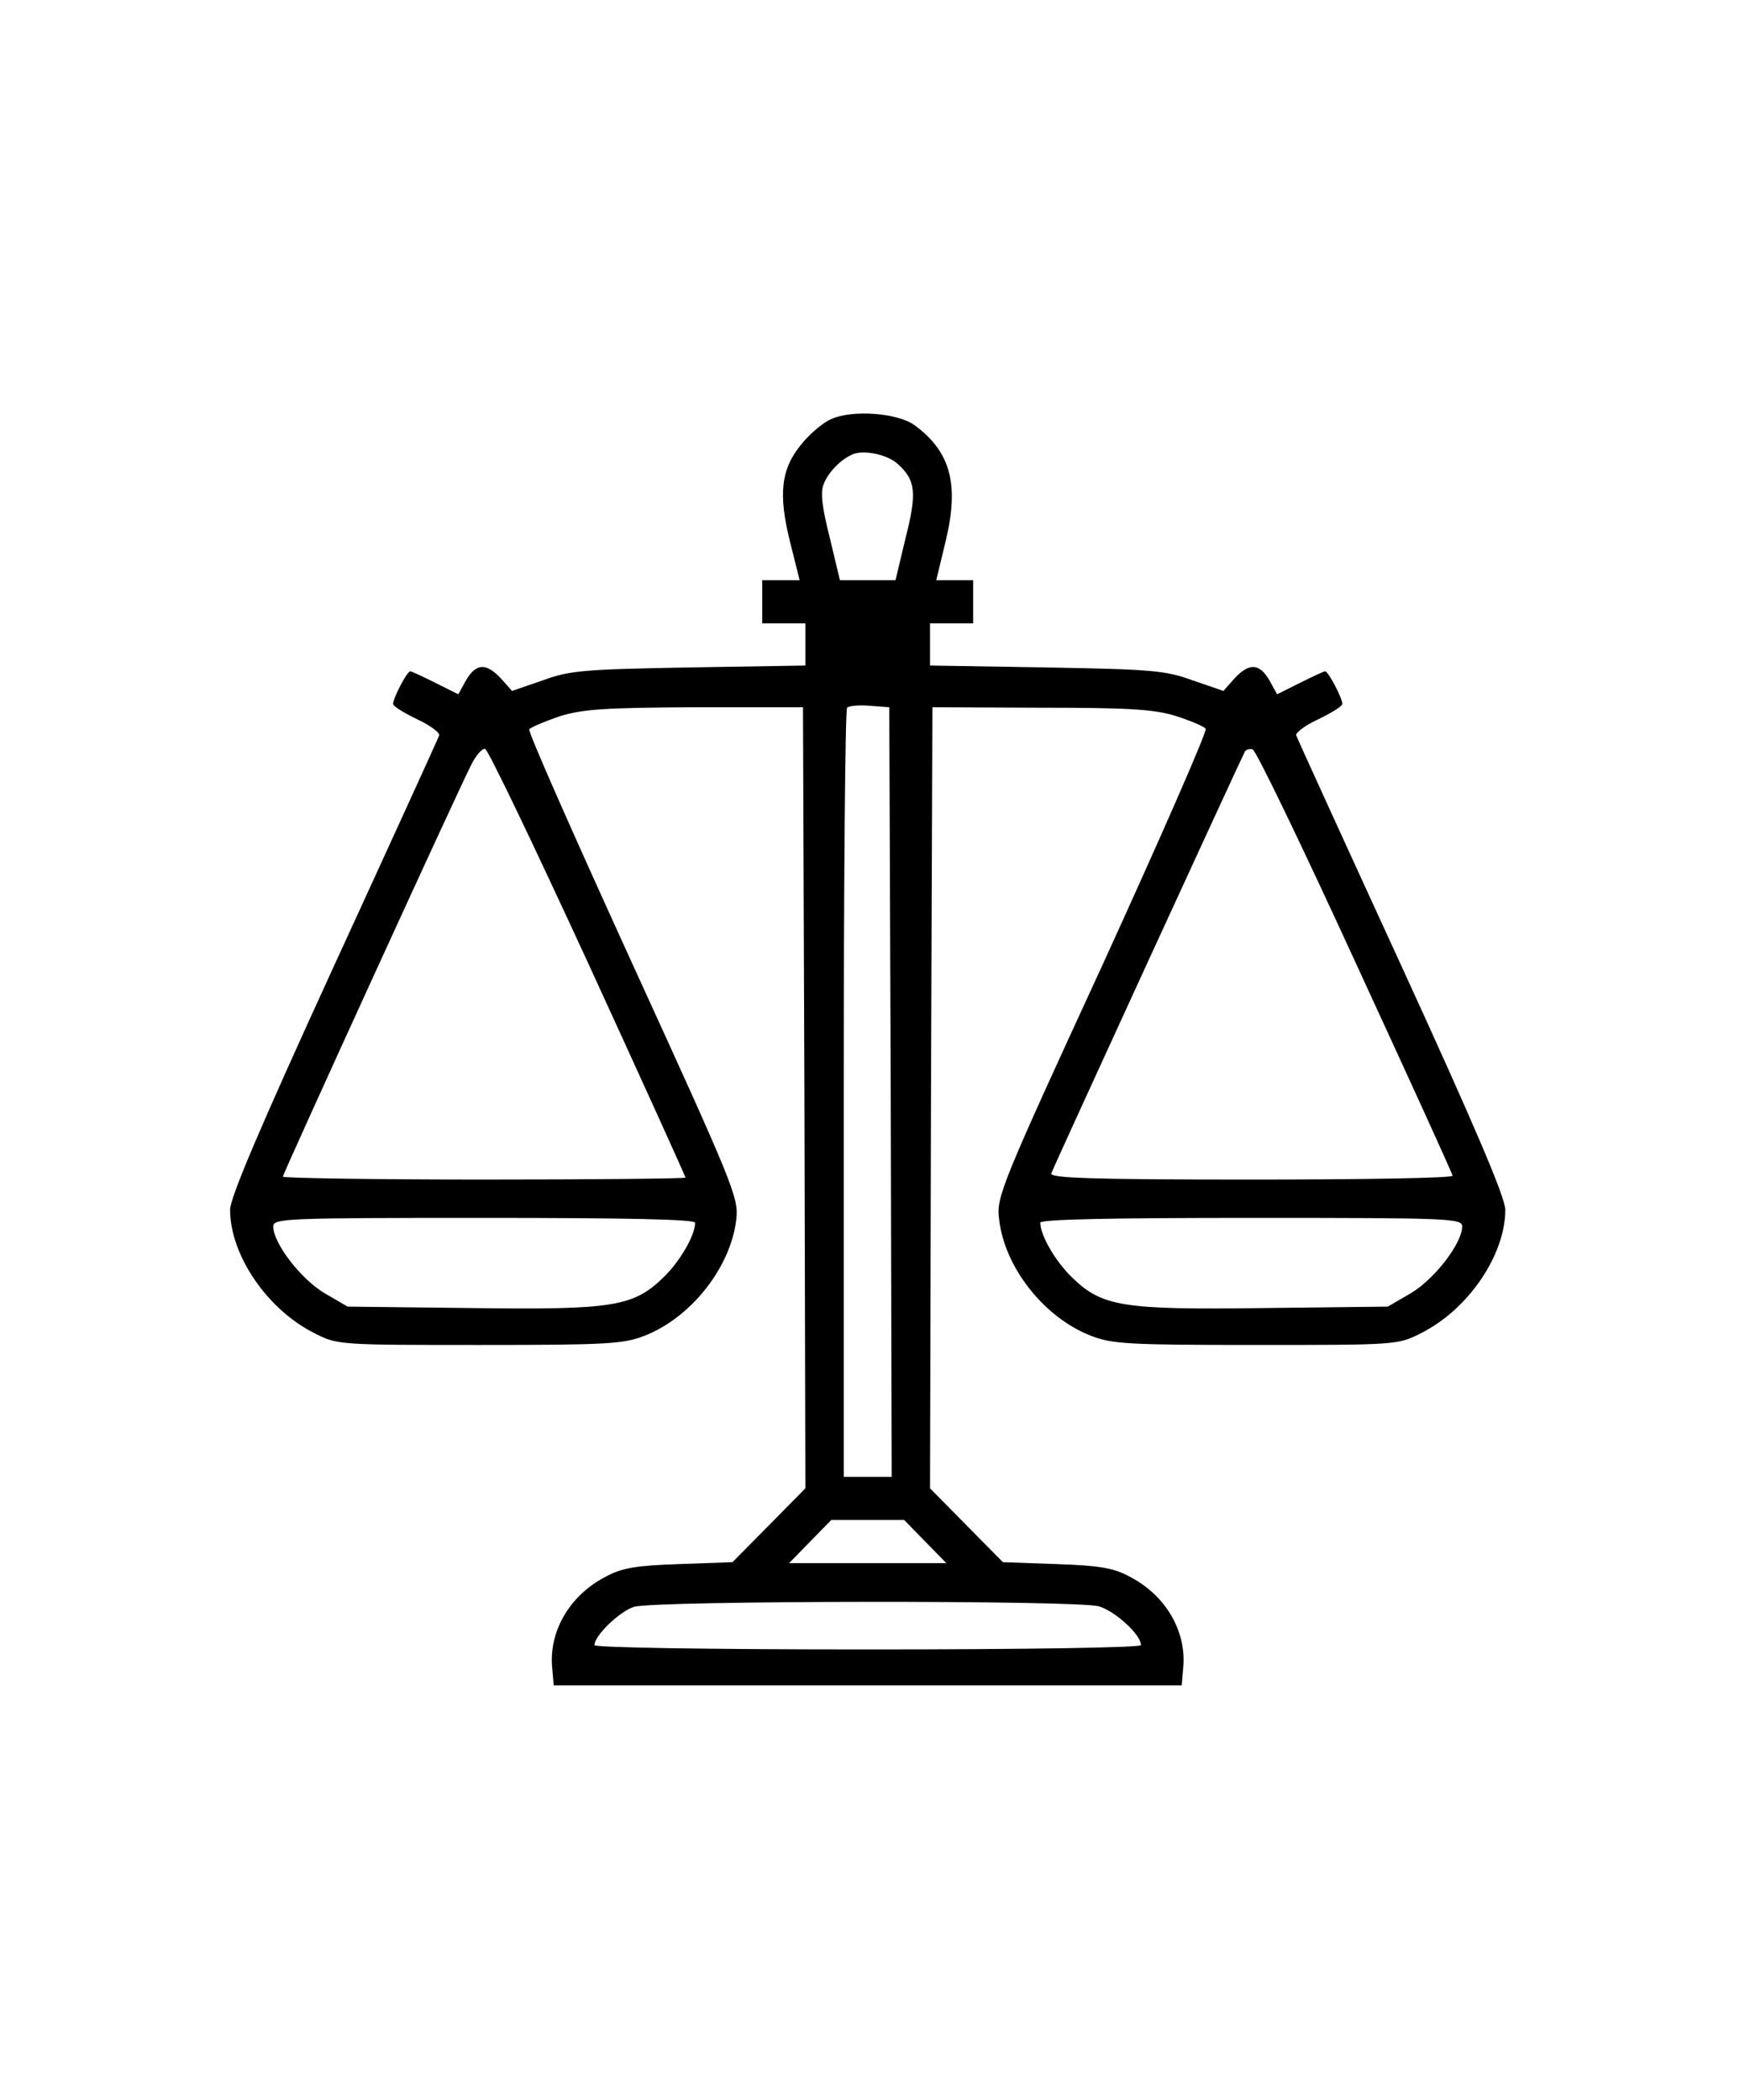 <?xml version="1.0" standalone="no"?>
<!DOCTYPE svg PUBLIC "-//W3C//DTD SVG 20010904//EN"
 "http://www.w3.org/TR/2001/REC-SVG-20010904/DTD/svg10.dtd">
<svg version="1.0" xmlns="http://www.w3.org/2000/svg"
 width="364pt" height="438pt" viewBox="0 0 364 438"
 preserveAspectRatio="xMidYMid meet">
<g transform="translate(0,438) scale(0.1,-0.1)"
fill="#000000" stroke="none">
<path d="M1734 3506 c-17 -7 -45 -31 -62 -52 -43 -52 -49 -104 -24 -204 l20
-80 -39 0 -39 0 0 -45 0 -45 45 0 45 0 0 -44 0 -44 -242 -4 c-219 -4 -249 -6
-306 -27 l-64 -22 -23 26 c-31 33 -52 32 -73 -4 l-16 -29 -48 24 c-26 13 -50
24 -52 24 -7 0 -36 -56 -36 -68 0 -5 23 -19 50 -32 28 -13 49 -29 46 -34 -2
-6 -101 -223 -220 -482 -154 -336 -216 -482 -216 -507 0 -95 78 -209 177 -258
47 -24 53 -24 343 -24 266 0 300 2 344 19 98 38 181 144 192 244 5 44 -7 73
-216 530 -121 265 -219 486 -216 491 3 4 31 16 63 27 49 15 92 18 283 19 l225
0 3 -815 2 -814 -76 -77 -76 -77 -112 -4 c-89 -3 -119 -8 -152 -26 -76 -39
-120 -115 -112 -192 l3 -35 655 0 655 0 3 35 c8 77 -36 153 -112 192 -33 18
-63 23 -152 26 l-112 4 -76 77 -76 77 2 814 3 815 225 -1 c182 0 236 -3 282
-17 31 -10 60 -22 63 -27 3 -6 -94 -227 -215 -492 -211 -458 -222 -485 -216
-530 11 -101 94 -206 192 -244 44 -17 78 -19 344 -19 290 0 296 0 343 24 99
49 177 163 177 258 0 25 -62 171 -216 507 -119 259 -218 476 -220 482 -3 5 18
21 46 34 27 13 50 27 50 32 0 12 -29 68 -36 68 -2 0 -26 -11 -52 -24 l-48 -24
-16 29 c-21 36 -42 37 -73 4 l-23 -26 -64 22 c-57 21 -87 23 -305 27 l-243 4
0 44 0 44 45 0 45 0 0 45 0 45 -39 0 -38 0 20 83 c28 117 10 185 -65 240 -35
26 -130 33 -174 13z m139 -94 c37 -33 40 -60 16 -154 l-21 -88 -58 0 -58 0
-21 88 c-16 63 -20 94 -13 112 10 26 37 53 62 63 23 9 72 -1 93 -21z m-15
-1309 l2 -803 -50 0 -50 0 0 798 c0 439 3 802 7 806 4 4 25 6 48 4 l40 -3 3
-802z m-631 268 c112 -244 203 -445 203 -447 0 -2 -189 -4 -420 -4 -231 0
-420 3 -420 6 0 6 362 798 392 857 10 21 24 37 30 35 7 -3 103 -204 215 -447z
m1600 3 c111 -241 203 -442 203 -446 0 -5 -189 -8 -421 -8 -333 0 -420 3 -416
13 8 21 399 872 404 880 3 4 10 6 16 4 7 -2 103 -201 214 -443z m-1377 -544
c0 -26 -31 -80 -66 -114 -63 -61 -104 -68 -402 -64 l-257 3 -48 28 c-49 29
-107 104 -107 139 0 17 23 18 440 18 296 0 440 -3 440 -10z m1600 -8 c0 -35
-58 -110 -107 -139 l-48 -28 -257 -3 c-298 -4 -339 3 -402 64 -35 34 -66 88
-66 114 0 7 144 10 440 10 417 0 440 -1 440 -18z m-1120 -657 l44 -45 -164 0
-164 0 44 45 44 45 76 0 76 0 44 -45z m362 -135 c34 -10 88 -59 88 -81 0 -5
-228 -9 -570 -9 -342 0 -570 4 -570 9 0 20 53 71 83 80 45 13 922 14 969 1z"/>
</g>
</svg>
